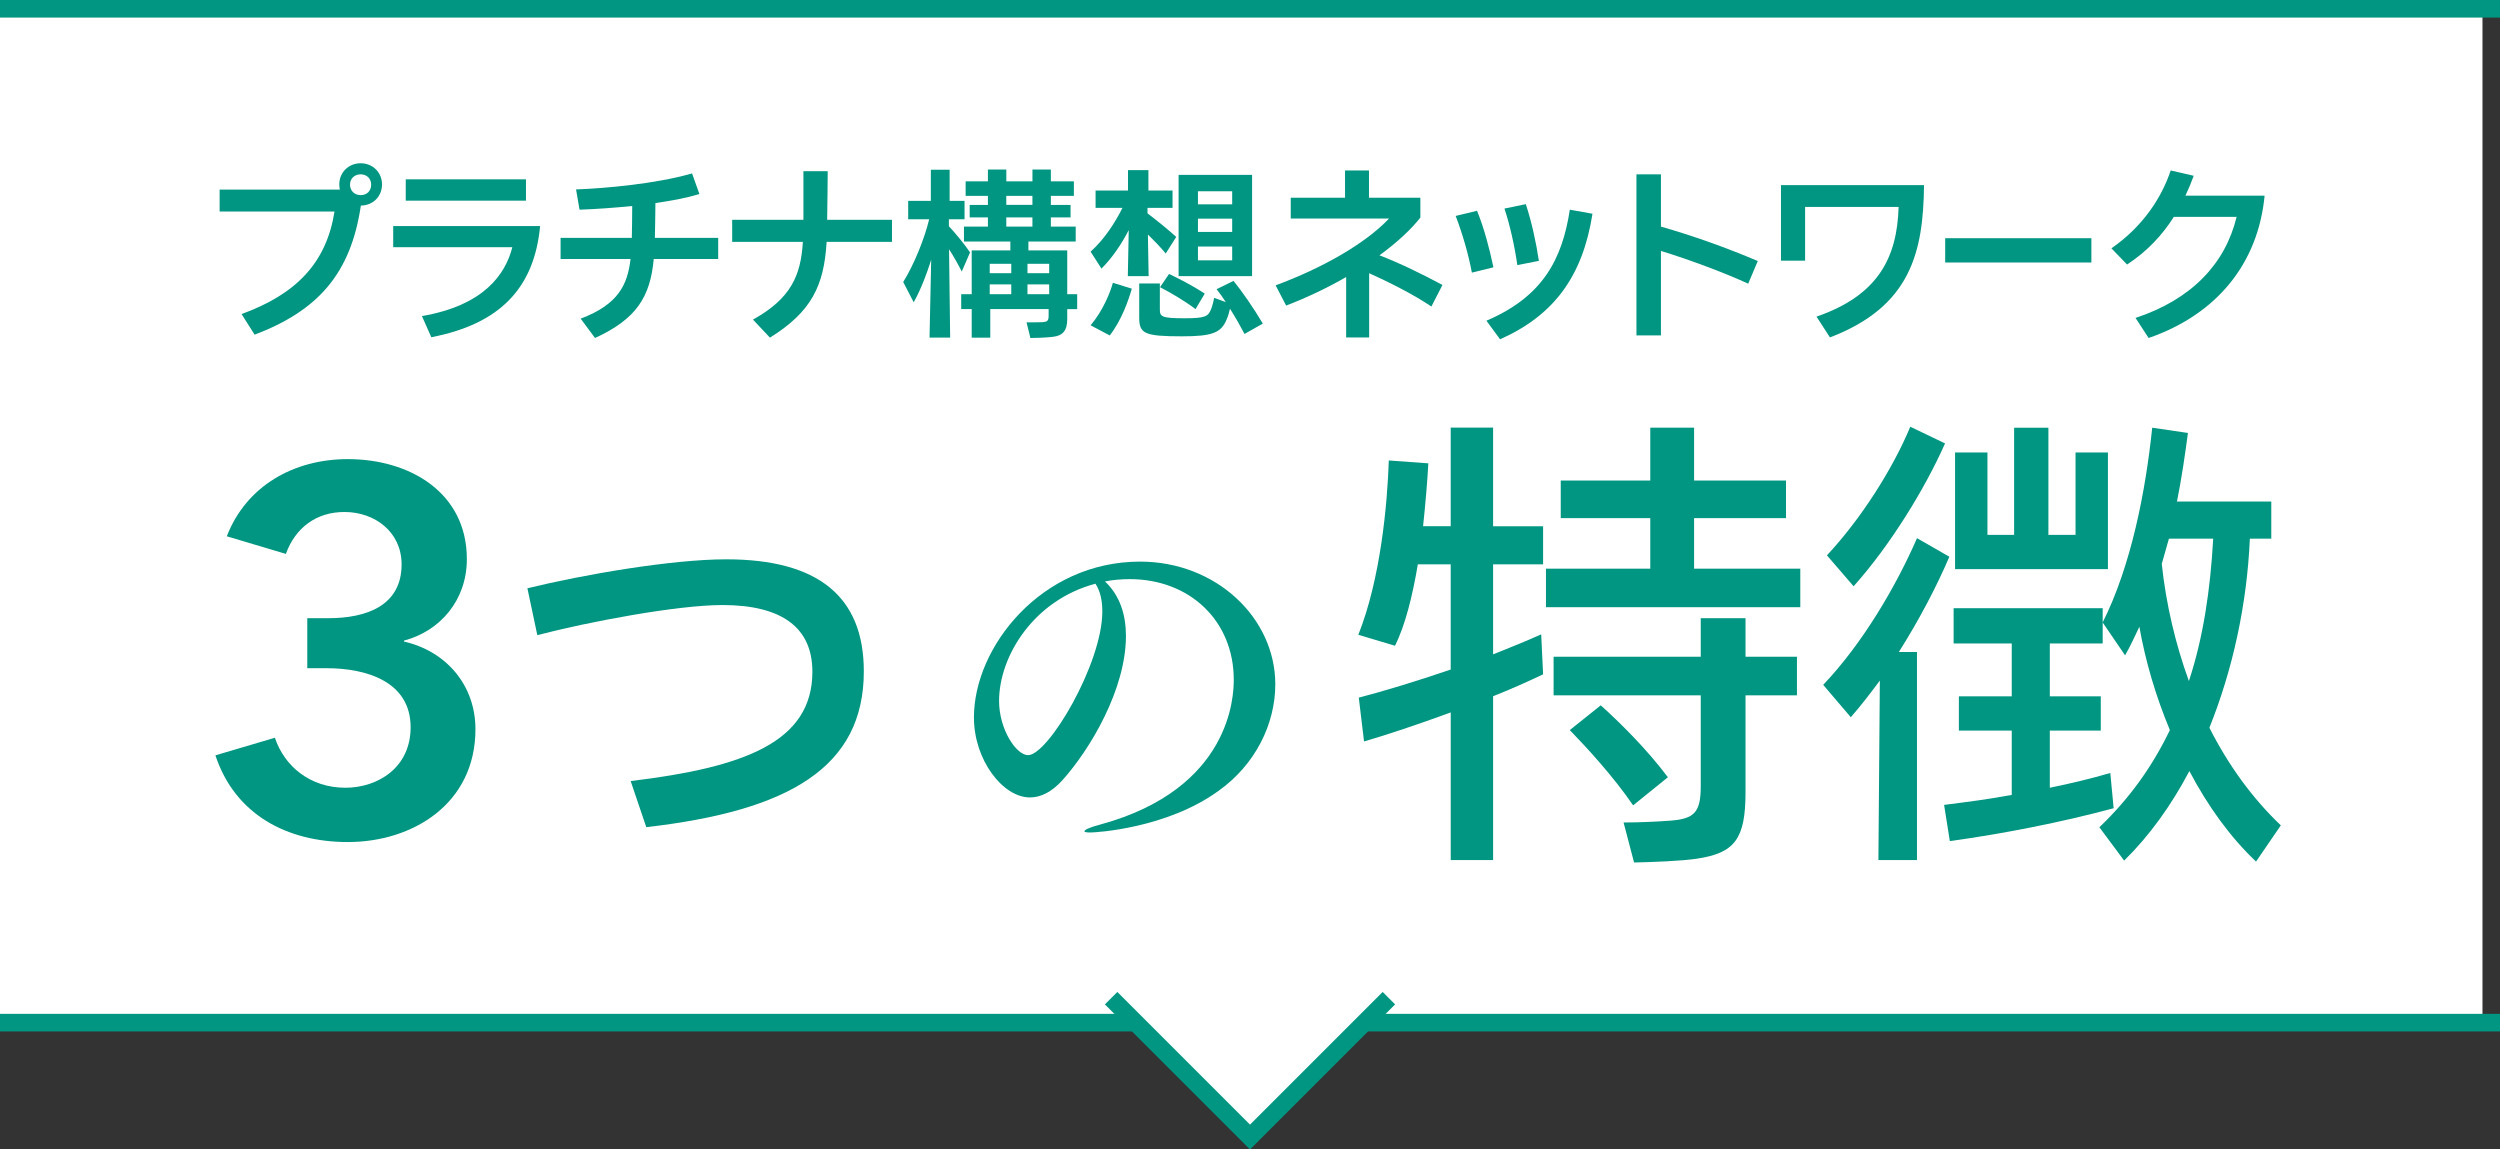 <?xml version="1.0" encoding="UTF-8"?> <svg xmlns="http://www.w3.org/2000/svg" id="_レイヤー_2" data-name="レイヤー_2" viewBox="0 0 853.04 392.22"><rect x="0" y="0" width="853.04" height="392.22" fill="#333333" stroke="none"/><defs><style> .cls-1 { fill: none; } .cls-1, .cls-2 { stroke: #009682; stroke-miterlimit: 10; stroke-width: 6px; } .cls-3, .cls-2 { fill: #fff; } .cls-4 { fill: #009682; } </style></defs><g id="_レイヤー_3" data-name="レイヤー_3"><g><rect class="cls-3" x="0" y="3" width="847.06" height="345.94"></rect><polygon class="cls-3" points="379.13 340.59 473.91 340.59 426.52 387.98 379.13 340.59"></polygon><line class="cls-2" y1="3" x2="853.04" y2="3"></line><g><path class="cls-4" d="M123.13,70.16c-3.46,23.37-14.76,35.87-36.25,44.04l-4.46-7.04c18.66-6.78,28.96-17.46,31.72-34.99h-39.2v-7.48h41.02c-.12-.57-.19-1.13-.19-1.76,0-4.08,3.14-7.22,7.29-7.22s7.29,3.14,7.29,7.22-3.02,7.16-7.22,7.22ZM126.65,63c0-2.07-1.51-3.52-3.58-3.52s-3.64,1.44-3.64,3.52,1.51,3.58,3.64,3.58,3.58-1.45,3.58-3.58Z"></path><path class="cls-4" d="M143.98,107.85c21.11-3.64,28.46-14.2,30.84-23.5h-40.65v-7.22h50.13c-2.01,21.3-13.82,33.42-37.13,37.94l-3.2-7.22ZM138.45,68.47v-7.29h41.02v7.29h-41.02Z"></path><path class="cls-4" d="M245.06,81.16v7.22h-21.99c-1.19,12.82-5.78,20.42-20.04,26.95l-4.9-6.6c13-4.9,16.02-11.75,17.02-20.35h-23.87v-7.22h24.31c.06-3.02.13-7.85.13-10.87-6.22.63-12.5,1.07-17.97,1.26l-1.19-6.91c10.18-.38,27.45-1.95,39.58-5.47l2.51,7.04c-4.08,1.26-9.36,2.26-15.01,3.08,0,3.46-.13,8.17-.19,11.87h21.61Z"></path><path class="cls-4" d="M304.36,75v7.54h-22.3c-.88,15.01-5.21,23.87-19.35,32.67l-5.78-6.16c13-7.22,16.33-15.08,17.02-26.51h-24.12v-7.54h24.31v-16.58h8.29c0,4.02-.13,11.18-.19,16.58h22.11Z"></path><path class="cls-4" d="M328.16,92.65c-1.26-2.51-2.83-5.28-4.33-7.6l.38,30.15h-7.04l.57-26.57c-1.57,4.96-3.46,9.99-5.97,14.51l-3.58-6.91c3.71-5.97,7.29-14.83,8.86-21.42h-7.16v-6.28h7.73v-10.62h6.41v10.62h5.09v6.28h-5.34v2.39c2.51,2.7,5.34,6.16,7.22,8.92l-2.83,6.53ZM367.55,100.38v5.09h-3.39v3.39c0,3.89-1.45,5.72-5.03,6.09-2.39.25-5.34.38-7.54.38l-1.32-5.34c1.88,0,4.27,0,5.53-.06,1.45-.12,2.01-.44,2.01-2.14v-2.32h-19.91v9.74h-6.34v-9.74h-3.58v-5.09h3.58v-14.95h13.19v-3.01h-15.83v-5.09h8.17v-3.14h-6.22v-4.27h6.22v-3.08h-7.6v-4.96h7.6v-4.02h6.28v4.02h8.92v-4.02h6.28v4.02h7.85v4.96h-7.85v3.08h6.72v4.27h-6.72v3.14h8.48v5.09h-16.14v3.01h13.25v14.95h3.39ZM345.06,90.01h-7.35v3.2h7.35v-3.2ZM337.71,97.05v3.33h7.35v-3.33h-7.35ZM343.36,66.83v3.08h8.92v-3.08h-8.92ZM343.36,74.18v3.14h8.92v-3.14h-8.92ZM358,93.22v-3.2h-7.41v3.2h7.41ZM350.59,100.38h7.41v-3.33h-7.41v3.33Z"></path><path class="cls-4" d="M385.14,78.52c-2.39,4.65-5.53,9.36-9.3,13.13l-3.71-5.78c4.9-4.4,8.61-10.37,10.87-14.95h-9.17v-5.91h11.06v-6.97h6.97v6.97h8.23v5.91h-8.54v1.88c3.14,2.39,6.66,5.21,9.8,8.04l-3.58,5.65c-1.95-2.32-4.08-4.52-6.09-6.47l.25,14.2h-7.1l.31-15.71ZM372.13,111c4.27-5.03,6.79-11.43,7.6-14.51l6.47,2.01c-1.13,3.89-3.46,10.74-7.54,15.96l-6.53-3.46ZM424.65,113.95c-1.38-2.64-3.08-5.65-4.96-8.61-.25,1.19-.69,2.64-1.13,3.64-1.88,4.59-4.9,5.78-15.27,5.78-12.88,0-14.57-.94-14.57-6.41v-11.62h7.04v8.86c0,2.45.57,3.01,8.42,3.01,7.16,0,8.04-.63,9.05-3.08.44-1.13.88-2.76,1.07-3.89l3.96,1.45c-1-1.57-2.07-3.02-3.14-4.4l5.78-2.83c2.76,3.39,6.91,9.3,9.99,14.57l-6.22,3.52ZM398.89,93.47c3.02,1.45,7.73,3.77,12.19,6.72l-3.14,5.28c-3.9-2.95-8.61-5.65-12.12-7.48l3.08-4.52ZM427.23,59.67v34.55h-25.07v-34.55h25.07ZM420.44,65.26h-11.68v4.46h11.68v-4.46ZM420.44,74.62h-11.68v4.52h11.68v-4.52ZM408.76,88.82h11.68v-4.71h-11.68v4.71Z"></path><path class="cls-4" d="M488.41,104.59c-6.41-4.33-14.83-8.48-21.23-11.37v21.92h-7.85v-20.61c-6.22,3.58-13.13,6.91-20.48,9.74l-3.58-6.91c15.83-5.84,30.59-14.2,38.7-22.8h-33.55v-7.1h18.53v-9.3h8.17v9.3h17.53v6.78c-3.14,4.02-7.92,8.48-13.95,12.88,6.79,2.58,15.08,6.66,21.49,10.11l-3.77,7.35Z"></path><path class="cls-4" d="M503.99,71.92c2.51,6.16,4.27,13.07,5.59,19.29l-7.35,1.82c-1.13-6.03-3.14-13.13-5.53-19.35l7.29-1.76ZM507.19,109.43c19.29-8.23,25.88-21.04,28.46-37.88l7.73,1.38c-3.33,21.3-13.13,34.68-31.54,42.84l-4.65-6.34ZM520.63,69.66c2.01,6.09,3.52,13.07,4.46,19.35l-7.35,1.45c-.94-6.6-2.58-13.88-4.4-19.29l7.29-1.51Z"></path><path class="cls-4" d="M596.52,96.8c-7.48-3.46-19.54-8.04-29.78-11.18v28.83h-8.36v-54.97h8.36v17.84c10.8,3.08,22.62,7.29,33.04,11.75l-3.27,7.73Z"></path><path class="cls-4" d="M619.82,108.04c20.92-7.22,27.51-19.98,28.02-37.44h-31.91v18.34h-8.23v-25.76h48.81c-.25,22.74-4.46,41.4-32.1,51.95l-4.59-7.1Z"></path><path class="cls-4" d="M663.73,89.57v-8.29h49.88v8.29h-49.88Z"></path><path class="cls-4" d="M772.72,66.77c-2.2,22.99-16.15,40.46-39.58,48.56l-4.46-6.85c19.22-6.34,30.66-18.59,34.49-34.49h-21.42c-3.77,5.97-8.86,11.62-15.96,16.27l-5.34-5.53c10.8-7.48,17.15-17.34,20.23-26.57l7.85,1.82c-.82,2.26-1.76,4.52-2.83,6.78h27.01Z"></path></g><g><path class="cls-4" d="M73.49,257.74l20.31-6.01c3.25,9.75,12.03,17.06,24.05,17.06,11.05,0,22.26-6.83,22.26-20.64,0-15.44-14.79-20.15-28.76-20.15h-6.5v-17.06h7.15c13,0,25.03-4.23,25.03-18.36,0-11.05-9.1-17.88-19.5-17.88-9.59,0-16.74,5.36-19.99,14.3l-20.15-6.01c6.66-17.23,22.91-26.33,41.28-26.33,21.13,0,40.63,11.38,40.63,34.13,0,13.98-9.1,24.54-21.45,27.79v.33c14.3,3.25,24.38,14.79,24.38,29.9,0,25.51-21.45,38.51-43.55,38.51-20.8,0-38.51-9.43-45.18-29.58Z"></path><path class="cls-4" d="M215.19,266.51c38.74-4.68,62.01-13.26,62.01-37.31,0-14.95-10.27-22.75-30.68-22.75-15.47,0-45.76,5.72-63.18,10.27l-3.38-15.99c19.11-4.68,49.27-9.88,67.86-9.88,31.2,0,46.93,12.61,46.93,38.22,0,32.76-25.48,47.58-74.23,53.17l-5.33-15.73Z"></path><path class="cls-4" d="M384.19,216.98c0,18.2-12.22,38.74-21.71,49.27-3.64,4.03-7.41,5.85-11.05,5.85-9.23,0-19.11-12.74-19.11-27.3,0-24.05,23.01-53.17,56.68-53.17,26,0,46.15,19.24,46.15,41.86,0,13.65-6.89,27.43-19.24,36.27-17.81,13-42.25,14.3-43.81,14.3-1.3,0-2.08-.13-2.08-.39,0-.52,1.56-1.3,5.46-2.34,44.72-12.22,45.5-44.07,45.5-49.4,0-20.15-15.08-34.32-35.49-34.32-2.86,0-5.72.26-8.45.78,5.07,4.81,7.15,11.31,7.15,18.59ZM340.9,239.21c0,9.62,5.85,18.46,9.88,18.46,6.89,0,25.35-31.2,25.35-49.01,0-3.64-.65-6.89-2.34-9.49-21.06,5.59-32.89,24.7-32.89,40.04Z"></path></g><g><path class="cls-4" d="M509.47,145.93v33.64h17.06v13h-17.06v30.71c5.69-2.28,11.38-4.55,16.41-6.83l.65,13.65c-5.2,2.44-10.89,5.04-17.06,7.47v55.9h-14.46v-50.38c-11.05,4.06-21.78,7.64-29.58,9.91l-1.79-14.95c8.12-2.11,19.5-5.53,31.36-9.59v-35.91h-11.21c-1.79,10.56-4.22,20.64-7.8,27.79l-12.51-3.74c7.64-19.18,9.91-44.69,10.4-59.48l13.49.98c-.33,6.17-.97,13.65-1.79,21.45h9.42v-33.64h14.46ZM578.05,194.03h36.24v13.16h-86.78v-13.16h35.59v-17.23h-30.55v-12.84h30.55v-18.04h14.95v18.04h31.36v12.84h-31.36v17.23ZM595.6,210.94v13.16h17.55v13.16h-17.55v32.99c0,15.93-3.58,20.8-16.58,22.75-5.53.81-14.62,1.14-21.45,1.3l-3.58-13.65c5.69,0,12.19-.33,16.25-.65,7.8-.65,10.08-2.76,10.08-11.7v-31.04h-50.21v-13.16h50.21v-13.16h15.28ZM557.25,274.8c-6.66-9.75-15.76-19.66-21.61-25.68l10.56-8.45c6.34,5.69,15.6,14.79,22.91,24.54l-11.86,9.59Z"></path><path class="cls-4" d="M665.15,189.97c-4.22,9.91-10.24,21.45-17.23,32.5h6.18v71.01h-13.16l.49-61.26c-3.25,4.39-6.5,8.61-9.91,12.51l-9.42-11.05c13.49-14.14,25.03-33.96,32.01-50.05l11.05,6.34ZM663.68,151.3c-6.99,15.76-18.85,34.94-31.2,48.75l-9.1-10.56c11.54-12.35,22.43-29.41,28.44-43.88l11.86,5.69ZM666.61,207.52h50.86v12.03h-18.04v18.04h17.39v11.7h-17.39v19.5c7.15-1.46,13.98-3.09,20.64-5.04l1.14,12.03c-17.39,4.71-38.03,8.78-55.9,11.21l-1.95-12.35c7.64-.98,15.44-1.95,23.08-3.41v-21.94h-18.04v-11.7h18.04v-18.04h-19.83v-12.03ZM667.1,194.2v-39.81h11.05v28.11h9.1v-36.56h11.7v36.56h9.26v-28.11h11.05v39.81h-52.17ZM778.25,281.63l-8.45,12.35c-8.78-8.29-16.41-18.85-22.75-30.88-6.17,11.7-13.65,22.1-22.26,30.55l-8.45-11.38c10.4-9.91,18.2-20.96,24.05-33.15-4.71-11.38-8.29-23.24-10.4-35.26-1.62,3.41-3.09,6.66-4.88,9.75l-7.64-11.21c9.75-19.5,14.63-44.69,16.9-66.46l12.19,1.79c-.98,7.31-2.11,15.28-3.74,23.4h32.18v12.68h-7.31c-.98,22.43-5.85,44.69-13.81,64.51,6.5,12.84,14.79,24.21,24.38,33.31ZM746.89,232.39c4.88-14.79,7.31-31.04,8.29-48.59h-15.11l-2.44,8.61c1.46,13.81,4.71,27.46,9.26,39.98Z"></path></g><g><line class="cls-2" x1="387.48" y1="348.94" x2="0" y2="348.94"></line><line class="cls-2" x1="853.04" y1="348.94" x2="465.56" y2="348.94"></line><polyline class="cls-1" points="473.91 340.59 426.52 387.98 379.13 340.59"></polyline></g></g></g></svg> 